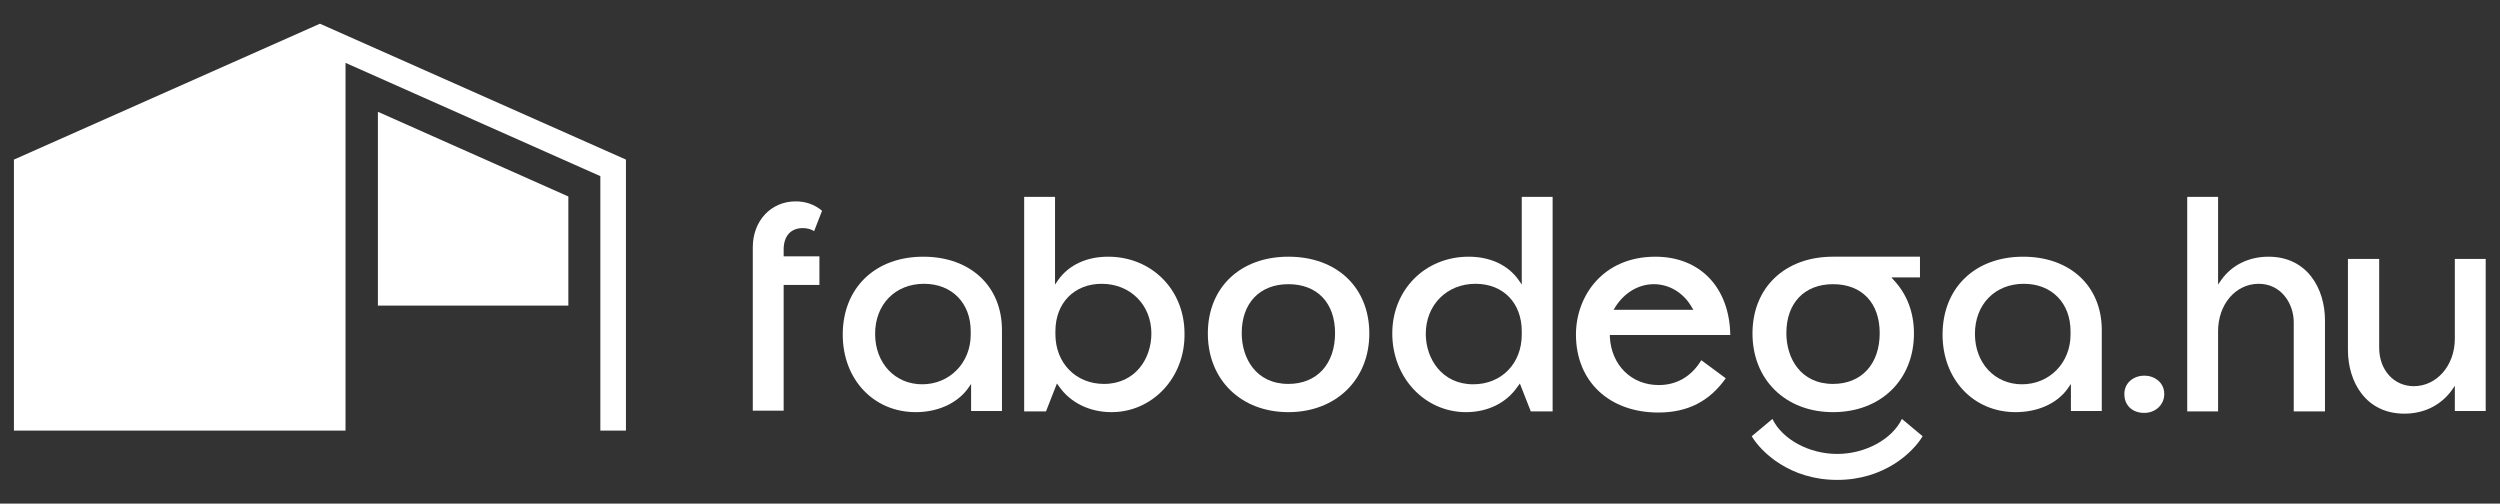 <svg xmlns="http://www.w3.org/2000/svg" xmlns:xlink="http://www.w3.org/1999/xlink" id="_x31_" x="0px" y="0px" viewBox="0 0 664.2 133.8" style="enable-background:new 0 0 664.2 133.8;" xml:space="preserve"><rect x="0" y="0" width="664.2" height="133.8" fill="#333333" stroke="none"/><style type="text/css">	.st0{fill:#FFFFFF;}	.st1{fill:#1D1D1C;}</style><g>	<g>		<polygon class="st0" points="85,6.3 85,6.3 3.7,42.4 3.7,114.4 85,114.4 85,114.4 91.8,114.4 91.8,16.7 159.5,46.8 159.5,114.4    166.3,114.4 166.3,42.4   "></polygon>		<polygon class="st0" points="100.4,81.2 151,81.2 151,52.2 100.4,29.7   "></polygon>	</g>	<g>		<path class="st0" d="M200,109.1V65.7c0-7,4.8-12.2,11.4-12.2c2.6,0,5,0.8,7,2.5l-2.1,5.4c-0.8-0.5-1.9-0.8-3-0.8   c-3.2,0-5.1,2.1-5.1,5.7v1.8h9.5v7.6h-9.5v33.4H200z"></path>		<path class="st0" d="M243.3,109.5c-11.2,0-19.4-8.7-19.4-20.6c0-12.4,8.6-20.7,21.4-20.7c12.5,0,20.9,7.8,20.9,19.5v21.5h-8.2   v-7.2l-0.9,1.3C254.2,107.2,249.1,109.5,243.3,109.5z M245.5,75.4c-7.7,0-13,5.5-13,13.3c0,7.8,5.3,13.4,12.5,13.4   c7.3,0,12.9-5.7,12.9-13.2V88C257.9,80.5,252.9,75.4,245.5,75.4z"></path>		<path class="st0" d="M295.3,109.5c-5.8,0-10.9-2.5-13.9-6.8l-0.6-0.8l-2.9,7.4h-5.8v-57h8.2v23.3l0.9-1.3   c2.8-3.9,7.5-6.1,13.2-6.1c11.6,0,20.3,8.8,20.3,20.4C314.9,100.3,306.2,109.5,295.3,109.5z M292.7,75.4   c-7.3,0-12.3,5.1-12.3,12.6v0.8c0,7.6,5.4,13.2,12.9,13.2c8.3,0,12.6-6.7,12.6-13.4C305.9,81,300.3,75.4,292.7,75.4z"></path>		<path class="st0" d="M342.3,109.5c-12.6,0-21.4-8.6-21.4-20.9c0-12.2,8.6-20.4,21.4-20.4c12.9,0,21.5,8.2,21.5,20.4   C363.8,100.9,354.9,109.5,342.3,109.5z M342.3,75.5c-7.6,0-12.4,5-12.4,13c0,6.7,3.8,13.5,12.4,13.5c7.6,0,12.4-5.3,12.4-13.5   C354.7,80.5,350,75.5,342.3,75.5z"></path>		<path class="st0" d="M389.5,109.5c-11,0-19.6-9.2-19.6-20.9c0-11.6,8.7-20.4,20.3-20.4c5.7,0,10.4,2.2,13.2,6.1l0.9,1.3V52.3h8.2   v57h-5.8l-2.9-7.4l-0.6,0.8C400.3,107,395.3,109.5,389.5,109.5z M392,75.4c-7.6,0-13.2,5.6-13.2,13.3c0,6.6,4.3,13.4,12.6,13.4   c7.5,0,12.9-5.5,12.9-13.2V88C404.3,80.5,399.4,75.4,392,75.4z"></path>		<path class="st0" d="M440.6,109.6c-13.1,0-21.9-8.3-21.9-20.7c0-10.3,7.2-20.7,21.1-20.7c11.9,0,19.7,8.2,19.9,20.8h-32l0,0.5   c0.4,7.5,5.7,12.8,13,12.8c4.8,0,8.7-2.3,11.3-6.6l6.5,4.8C454.2,106.6,448.4,109.6,440.6,109.6z M439.4,75.5c-4,0-7.8,2.2-10.2,6   l-0.5,0.8h21.2l-0.5-0.8C447.2,77.7,443.4,75.5,439.4,75.5z"></path>		<path class="st0" d="M488.1,127.5c-12.6,0-20.2-7.4-22.7-11.6l5.5-4.6c2.6,5.4,9.7,9.3,17.2,9.3c7.5,0,14.6-3.9,17.2-9.3l5.5,4.6   C508.3,120.1,500.7,127.5,488.1,127.5z M487,109.5c-12.6,0-21.4-8.6-21.4-20.9c0-12.2,8.6-20.4,21.4-20.4h23.1v5.5h-7.6l0.8,0.9   c3.4,3.7,5.2,8.5,5.2,14C508.5,100.9,499.7,109.5,487,109.5z M487,75.5c-7.6,0-12.4,5-12.4,13c0,6.7,3.8,13.5,12.4,13.5   c7.6,0,12.4-5.3,12.4-13.5C499.4,80.5,494.7,75.5,487,75.5z"></path>		<path class="st0" d="M535.5,109.5c-11.2,0-19.4-8.7-19.4-20.6c0-12.4,8.6-20.7,21.4-20.7c12.5,0,20.9,7.8,20.9,19.5v21.5h-8.2   v-7.2l-0.9,1.3C546.5,107.2,541.4,109.5,535.5,109.5z M537.7,75.4c-7.7,0-13,5.5-13,13.3c0,7.8,5.3,13.4,12.5,13.4   c7.3,0,12.9-5.7,12.9-13.2V88C550.1,80.5,545.1,75.4,537.7,75.4z"></path>		<path class="st0" d="M569.7,109.7c-3.2,0-5.3-2-5.3-5c0-3.2,2.7-4.9,5.3-4.9c2.6,0,5.3,1.7,5.3,4.9   C575,107.5,572.7,109.7,569.7,109.7z"></path>		<path class="st0" d="M609.4,109.3V85.6c0-4.9-3.3-10.2-9.3-10.2c-6.1,0-10.8,5.4-10.8,12.6v21.3h-8.2v-57h8.2v23.3l0.9-1.3   c2.8-3.9,7.3-6.1,12.5-6.1c10.3,0,15,8.5,15,16.9v24.2H609.4z"></path>		<path class="st0" d="M638.8,109.9c-10.3,0-15-8.5-15-16.9V68.8h8.3v23.6c0,5.9,3.9,10.2,9.2,10.2c6.1,0,10.9-5.5,10.9-12.6V68.8   h8.2v40.4h-8.2v-6.7l-0.9,1.3C648.4,107.7,644,109.9,638.8,109.9z"></path>	</g></g></svg>